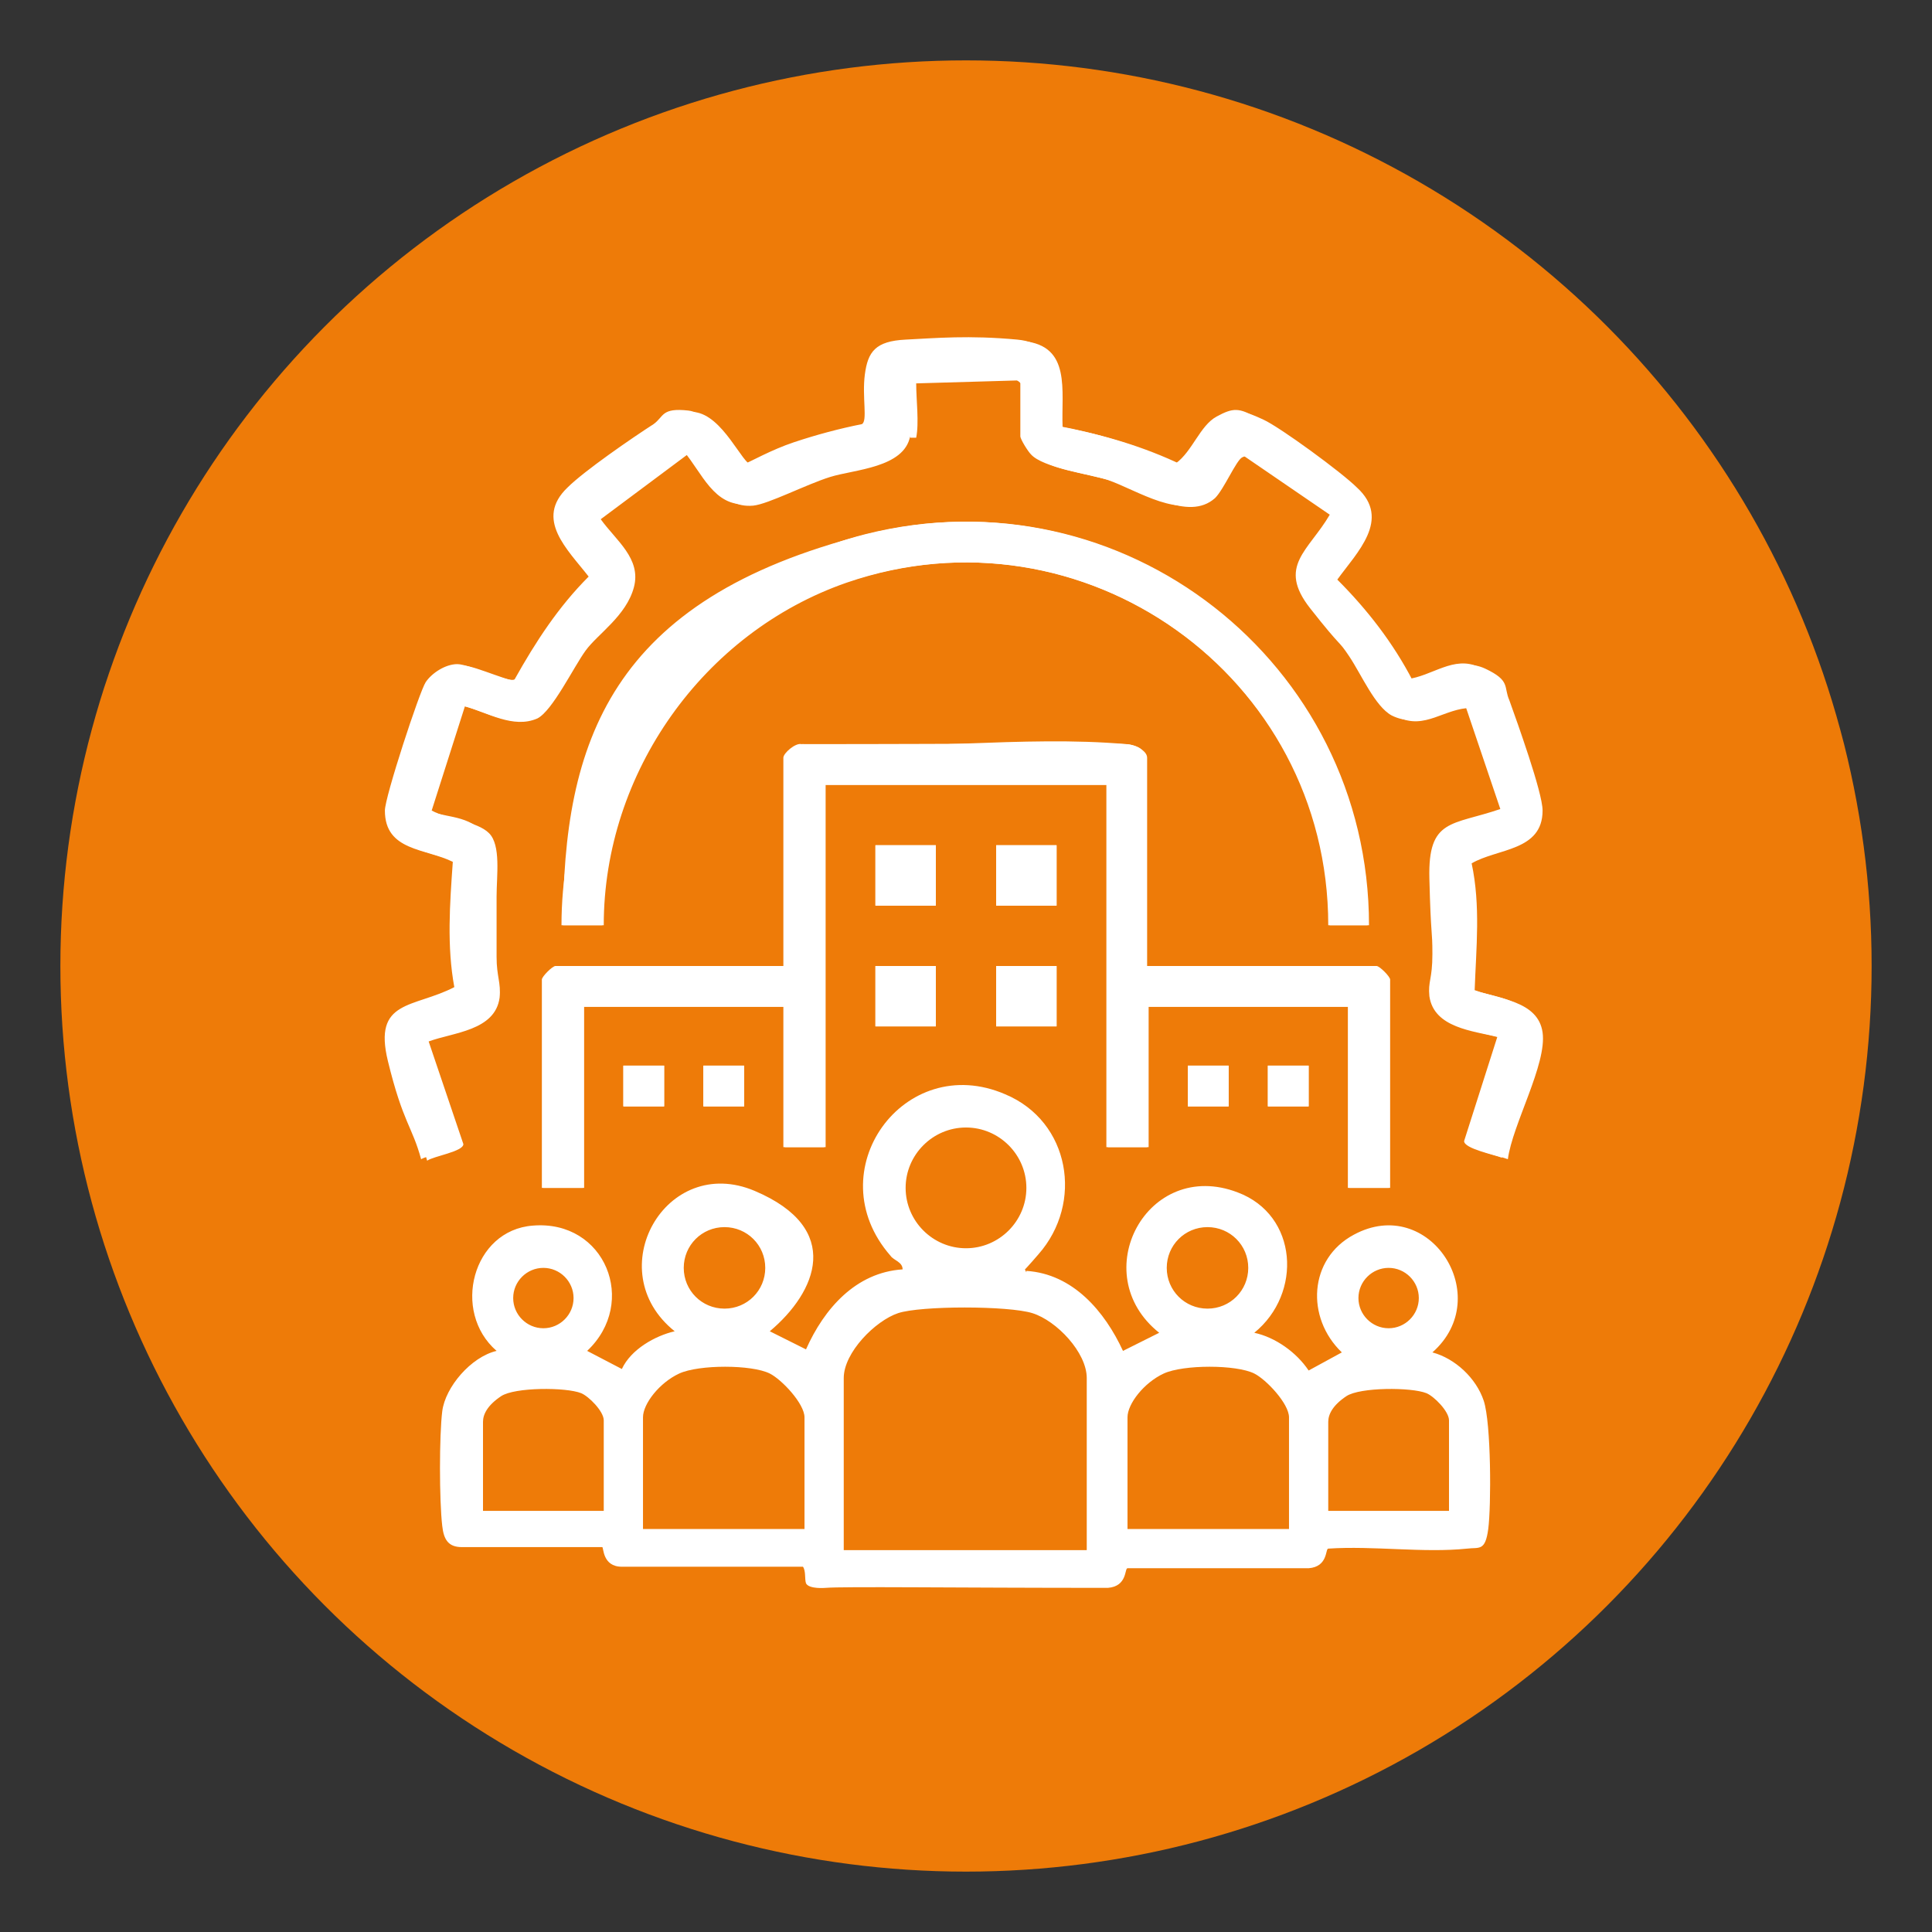 <?xml version="1.0" encoding="UTF-8"?>
<svg id="Livello_1" xmlns="http://www.w3.org/2000/svg" xmlns:xlink="http://www.w3.org/1999/xlink" version="1.1" viewBox="0 0 128 128">
  <rect x="0" y="0" width="128" height="128" fill="#333333" stroke="none"/>
  <!-- Generator: Adobe Illustrator 29.3.1, SVG Export Plug-In . SVG Version: 2.1.0 Build 151)  -->
  <defs>
    <style>
      .st0 {
        fill: #fff;
      }

      .st1 {
        fill: #ee7b08;
      }
    </style>
  </defs>
  <g id="Pagine">
    <circle id="Bg_secondary" class="st1" cx="64" cy="64" r="60"/>
  </g>
  <g>
    <path class="st0" d="M60.3,28.9c.2-1,0-2.5,0-3.6l6.9-.2c0,0,.4.2.4.3v3.5c0,.2.5,1,.7,1.2.8.9,3.9,1.3,5.1,1.7,2,.7,4.9,2.7,6.7,1.1s1.5-2.4,1.8-2.7.3-.1.5,0l5.7,3.9c-1.4,2.4-3.5,3.4-1.3,6.2s1.8,2,2.6,3.2,1.7,3.3,2.8,3.9c1.8.9,3.1-.5,4.9-.6l2.3,6.8c-3.2,1.1-4.8.6-4.7,4.6s.2,3.3.2,5-.3,1.8-.2,2.8c.3,2.1,2.9,2.3,4.5,2.7l-2.2,6.9c0,.5,2,.9,2.5,1.1.3-2.3,2.6-6.2,2.3-8.4s-2.9-2.2-4.5-2.8c0-2.8.4-5.6-.2-8.4,1.7-1.1,4.7-.8,4.7-3.5s-1.7-5.9-2.2-7.3-.6-1.7-1.6-2.1c-1.7-.8-3.1.6-4.8.8-1.3-2.5-3-4.7-5-6.7,1.2-1.9,3.6-4,1.3-6.1s-5-3.8-6.2-4.5-1.6-.7-2.7-.1-1.6,2.3-2.7,3.1c-2.5-1.2-5.2-2-7.9-2.5,0-2.3.6-5.4-2.6-5.7s-5.4-.1-7.4,0-2.5.8-2.7,2.3.2,3.1-.2,3.3c-1.5.3-3,.7-4.5,1.2s-2.9,1.3-3.2,1.4c-.7,0-2-3.3-3.8-3.5s-1.6.4-2.3.9c-1.4.9-4.6,3.1-5.7,4.2-2.2,2.1,0,4.1,1.4,5.9-2,2-3.5,4.3-4.9,6.8-.3.3-3-1-3.8-1s-1.7.6-2.1,1.2-2.7,7.6-2.7,8.5c0,2.7,2.7,2.5,4.5,3.4-.2,2.8-.4,5.6.1,8.3-2.7,1.4-5.4.8-4.4,4.9s1.6,4.3,2.2,6.5c.5-.3,2.4-.5,2.4-1.1l-2.3-6.8c1.6-.6,4.4-.7,4.7-2.9s-.2-1.8-.2-2.7v-4c0-1.3.7-3-.5-4.2s-2.8-.9-3.8-1.5l2.2-6.9c1.6.3,3.2,1.5,4.8.8s2.4-3.4,3.2-4.5,2.9-3.2,3.2-4.2c.5-1.9-1.2-3.1-2.2-4.5l5.9-4.4c1.2,1.4,2,3.7,4.2,3.5s3.8-1.5,5.1-1.9,4.9-.7,5.3-2.7h.4ZM90.7,61.3c0-17.4-16.3-30.2-33.3-25.9s-20.1,13.8-20.1,25.9h2.7c0-10.1,6.6-19.4,16.1-22.7,15.7-5.4,31.9,6.2,32,22.7h2.7,0ZM76,64v-13.8c0-.5-.9-.9-1.4-.9-6.8-.6-14.5.5-21.4,0-.4,0-1.2.6-1.2.9v13.8h-15.1c-.2,0-.9.7-.9.9v13.8h2.7v-12h13.3v9.3h2.7v-24h18.7v24h2.7v-9.3h13.3v12h2.7v-13.8c0-.2-.7-.9-.9-.9h-15.2ZM58,56v4h4v-4h-4ZM66,56v4h4v-4h-4ZM58,64v4h4v-4h-4ZM70,64h-4v4h4v-4ZM41.3,70.6v2.7h2.7v-2.7h-2.7ZM46.6,70.6v2.7h2.7v-2.7h-2.7ZM81.4,70.6h-2.7v2.7h2.7v-2.7ZM86.7,70.6h-2.7v2.7h2.7v-2.7Z"/>
    <path class="st0" d="M68,84.2c3.1.2,5.2,2.7,6.4,5.3l2.4-1.2c-4.9-3.9-.8-11.6,5.2-9.3,4,1.5,4.3,6.7,1.1,9.3,1.4.3,2.8,1.3,3.6,2.5l2.2-1.2c-2.4-2.3-2.2-6.2.8-7.8,5-2.7,9.4,4.1,5.2,7.8,1.5.4,2.9,1.7,3.4,3.2s.5,7,.3,8.5-.6,1.2-1.4,1.3c-2.9.3-6.2-.2-9.2,0-.2,0,0,1.2-1.3,1.3h-12c-.2,0,0,1.2-1.3,1.3-10.2,0-17.5-.1-18.7,0,0,0-1.1.1-1.3-.3-.1-.3,0-.8-.2-1.1,0,0,0,0,0,0h-12c-1.3,0-1.2-1.3-1.3-1.3h-9.3c-.9,0-1.2-.5-1.3-1.4-.2-1.7-.2-6,0-7.6s1.9-3.6,3.6-4c-3-2.6-1.6-8,2.4-8.3,4.8-.4,7,5.1,3.6,8.3l2.3,1.2c.6-1.3,2.2-2.2,3.5-2.5-5-4-.6-11.8,5.3-9.3s4.1,6.7,1,9.3l2.4,1.2c1.2-2.7,3.3-5.1,6.4-5.3,0-.5-.6-.6-.8-.9-4.9-5.6.9-13.6,7.6-10.7,4.3,1.8,5.2,7.2,2.2,10.6-1.2,1.4-1.6,1.7-1.6,1.7,0,0,.4-.8.7-.7,0,0,0,0,.1.2ZM68,78.7c0-2.2-1.8-4-4-4s-4,1.8-4,4,1.8,4,4,4,4-1.8,4-4ZM50.7,84c0-1.5-1.2-2.7-2.7-2.7s-2.7,1.2-2.7,2.7,1.2,2.7,2.7,2.7,2.7-1.2,2.7-2.7ZM82.7,84c0-1.5-1.2-2.7-2.7-2.7s-2.7,1.2-2.7,2.7,1.2,2.7,2.7,2.7,2.7-1.2,2.7-2.7ZM38,86c0-1.1-.9-2-2-2s-2,.9-2,2,.9,2,2,2,2-.9,2-2ZM94,86c0-1.1-.9-2-2-2s-2,.9-2,2,.9,2,2,2,2-.9,2-2ZM72,102.7v-11.4c0-1.7-2-3.8-3.6-4.3s-7.4-.5-8.9,0-3.6,2.6-3.6,4.3v11.4h16.1ZM53.3,101.3v-7.4c0-.9-1.5-2.5-2.3-2.9-1.2-.6-4.7-.6-6,0s-2.4,2-2.4,2.9v7.4h10.7ZM85.4,101.3v-7.4c0-.9-1.5-2.5-2.3-2.9-1.2-.6-4.7-.6-6,0s-2.4,2-2.4,2.9v7.4h10.7ZM40,100v-5.9c0-.6-1-1.6-1.5-1.8-1-.4-4.4-.4-5.3.2s-1.2,1.2-1.2,1.7v5.9h8ZM96,100v-5.9c0-.6-1-1.6-1.5-1.8-1-.4-4.4-.4-5.3.2s-1.2,1.2-1.2,1.7v5.9h8Z"/>
    <path class="st0" d="M60.3,28.9c-.4,2.1-3.7,2.2-5.3,2.7-1.6.5-4.1,1.8-5.1,1.9-2.2.2-3-2.1-4.2-3.5l-5.9,4.4c1,1.4,2.7,2.6,2.2,4.5s-2.4,3.1-3.2,4.2-2.2,4-3.2,4.5c-1.6.7-3.3-.4-4.8-.8l-2.2,6.9c1.1.6,3,.7,3.8,1.5s.5,2.8.5,4.2v4c0,1.3.3,1.7.2,2.7-.3,2.2-3.1,2.3-4.7,2.9l2.3,6.8c0,.5-2,.8-2.4,1.1-.6-2.2-1.7-4.3-2.2-6.5-1-4.1,1.7-3.5,4.4-4.9-.5-2.7-.3-5.5-.1-8.3-1.8-.9-4.5-.7-4.5-3.4s2.2-7.7,2.7-8.5,1.3-1.2,2.1-1.2,3.5,1.3,3.8,1c1.4-2.4,2.9-4.8,4.9-6.8-1.3-1.8-3.5-3.8-1.4-5.9s4.3-3.3,5.7-4.2,1.4-.9,2.3-.9c1.9.2,3.2,3.5,3.8,3.5s2.5-1.1,3.2-1.4c1.5-.5,3-.9,4.5-1.2.3-.2,0-2.7.2-3.3.2-1.5,1.3-2.2,2.7-2.3,2-.1,5.4-.2,7.4,0,3.2.3,2.5,3.3,2.6,5.7,2.7.5,5.4,1.3,7.9,2.5,1-.8,1.5-2.5,2.7-3.1s1.6-.4,2.7.1,5.2,3.5,6.2,4.5c2.3,2.1,0,4.3-1.3,6.1,2,2,3.7,4.2,5,6.7,1.7-.2,3.1-1.6,4.8-.8s1.2,1.2,1.6,2.1c.5,1.4,2.2,6.1,2.2,7.3,0,2.7-3,2.5-4.7,3.5.6,2.8.3,5.6.2,8.4,1.6.6,4.2.7,4.5,2.8s-2,6.1-2.3,8.4c-.5-.2-2.5-.6-2.5-1.1l2.2-6.9c-1.6-.5-4.3-.6-4.5-2.7s.2-1.9.2-2.8c0-1.7,0-3.3-.2-5,0-4,1.5-3.5,4.7-4.6l-2.3-6.8c-1.8,0-3.1,1.5-4.9.6s-2.1-2.8-2.8-3.9-1.8-2.1-2.6-3.2c-2.2-2.8,0-3.8,1.3-6.2l-5.7-3.9c-.2-.1-.3-.1-.5,0-.4.2-1.2,2.1-1.8,2.7-1.8,1.6-4.7-.5-6.7-1.1s-4.4-.8-5.1-1.7-.7-1-.7-1.2v-3.5s-.3-.3-.4-.3l-6.9.2c0,1.1.2,2.6,0,3.6h-.4Z"/>
    <path class="st0" d="M76,64h15.1c.2,0,.9.7.9.9v13.8h-2.7v-12h-13.3v9.3h-2.7v-24h-18.7v24h-2.7v-9.3h-13.3v12h-2.7v-13.8c0-.2.7-.9.9-.9h15.1v-13.8c0-.3.8-1,1.2-.9,11.8,0,20.4-.1,21.4,0,.3,0,1.1.1,1.3.6,0,.1,0,.2,0,.3,0,4.6,0,9.2,0,13.8Z"/>
    <path class="st0" d="M90.7,61.3h-2.7c0-16.5-16.2-28.1-32-22.7s-16.2,12.6-16.1,22.7h-2.7c0-12.1,8.4-22.9,20.1-25.9,17-4.3,33.3,8.5,33.3,25.9h0Z"/>
    <rect class="st0" x="58" y="56" width="4" height="4"/>
    <rect class="st0" x="66" y="56" width="4" height="4"/>
    <rect class="st0" x="58" y="64" width="4" height="4"/>
    <rect class="st0" x="66" y="64" width="4" height="4"/>
    <rect class="st0" x="41.3" y="70.6" width="2.7" height="2.7"/>
    <rect class="st0" x="46.6" y="70.6" width="2.7" height="2.7"/>
    <rect class="st0" x="78.7" y="70.6" width="2.7" height="2.7"/>
    <rect class="st0" x="84" y="70.6" width="2.7" height="2.7"/>
  </g>
</svg>